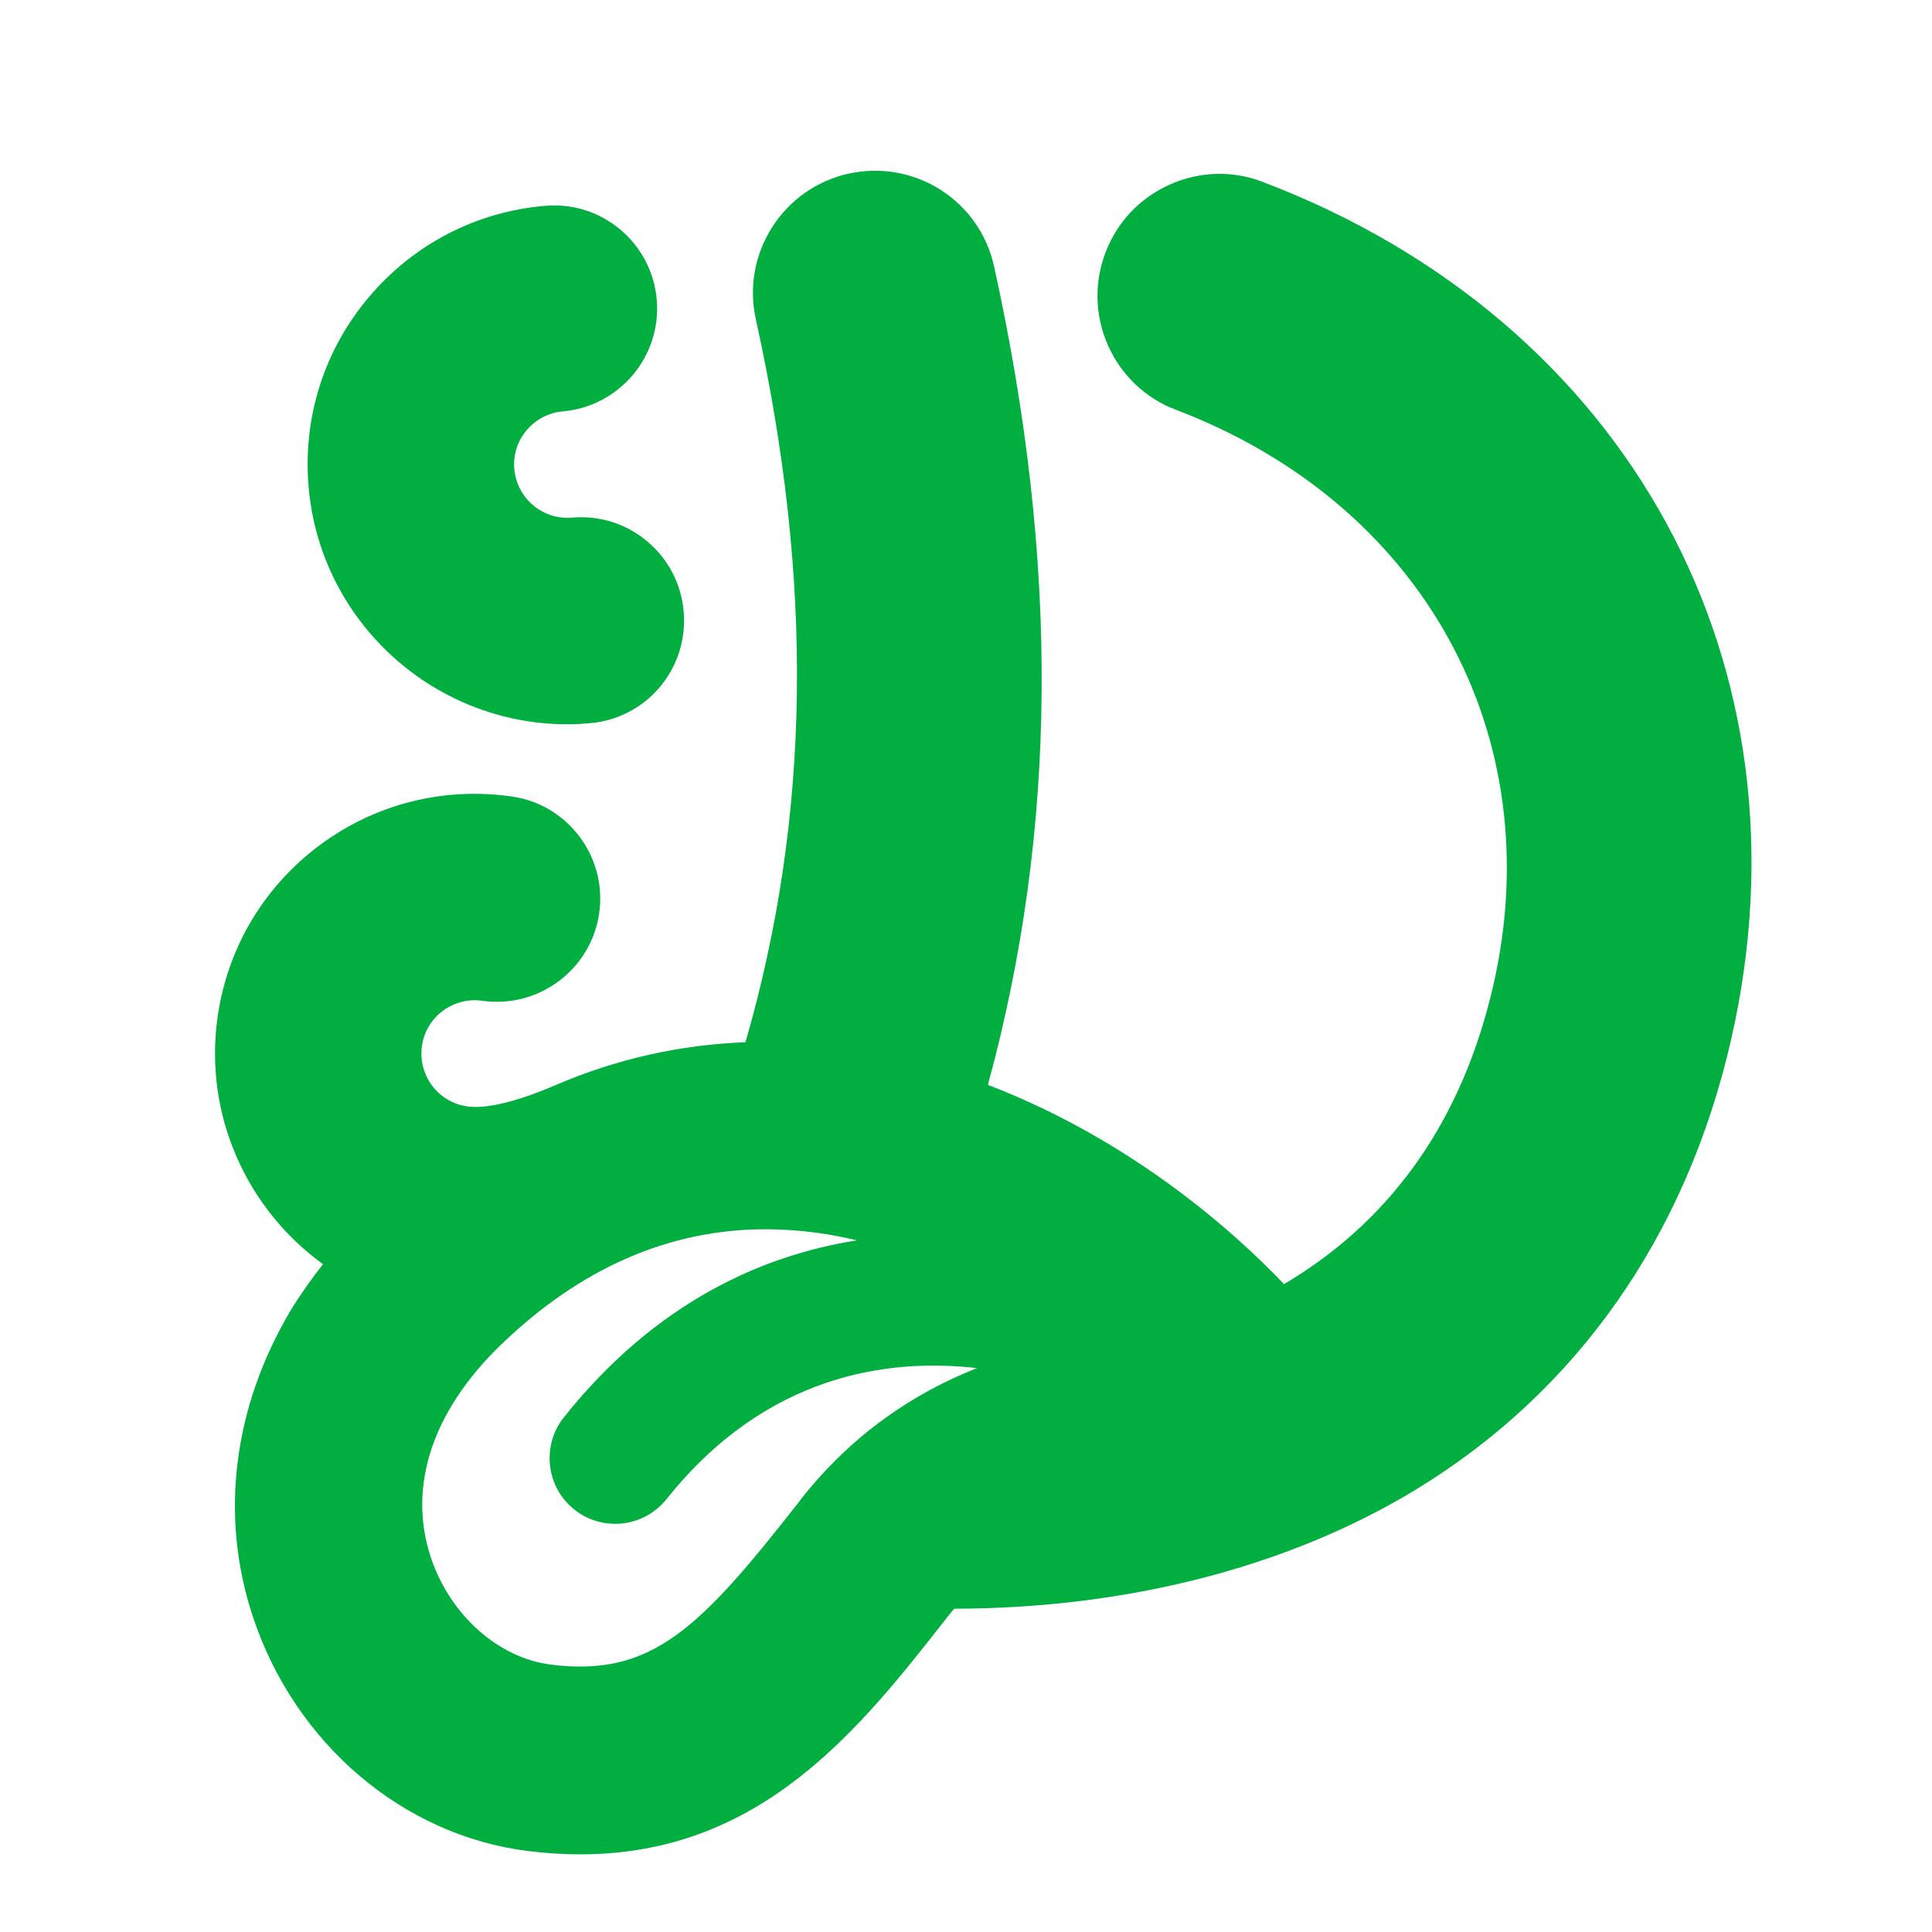 <?xml version="1.0" encoding="UTF-8"?>
<svg id="logosandtypes_com" data-name="logosandtypes com" xmlns="http://www.w3.org/2000/svg" viewBox="0 0 150 150">
  <defs>
    <style>
      .cls-1 {
        fill: none;
      }

      .cls-2 {
        fill: #00af3f;
      }
    </style>
  </defs>
  <g id="Layer_3" data-name="Layer 3">
    <g id="Layer_2" data-name="Layer 2">
      <path id="Layer_3-2" data-name="Layer 3-2" class="cls-1" d="M0,0H150V150H0V0Z"/>
    </g>
  </g>
  <path class="cls-2" d="M45.19,56.19c.2-.01,.4-.03,.6-.04h0c.13-.01,.26-.03,.39-.04,4.24-.57,7.27-4.36,6.9-8.63-.18-2.13-1.19-4.06-2.82-5.44-1.64-1.38-3.71-2.04-5.85-1.85-2.28,.19-4.28-1.5-4.48-3.77-.1-1.1,.24-2.17,.96-3.02,.7-.84,1.73-1.37,2.81-1.46,4.4-.39,7.67-4.28,7.29-8.67-.38-4.4-4.26-7.68-8.67-7.29-5.37,.46-10.23,2.99-13.7,7.11-3.47,4.12-5.12,9.35-4.66,14.71,.94,10.87,10.39,19.01,21.22,18.4Z"/>
  <path class="cls-2" d="M98.04,14.12c-2.36-.9-4.93-.82-7.24,.22-2.31,1.04-4.08,2.91-4.97,5.27-.9,2.36-.82,4.93,.21,7.24,1.04,2.31,2.91,4.08,5.27,4.97,19.18,7.3,29.07,25.25,24.63,44.68-2.35,10.28-7.7,18.01-15.88,22.98-.12,.07-.25,.14-.37,.22-5.5-5.76-13.46-11.82-22.99-15.47,5.43-19.91,5.54-40.58,.48-63.55-.55-2.47-2.02-4.58-4.15-5.94-2.12-1.35-4.66-1.8-7.14-1.26-5.1,1.13-8.33,6.19-7.21,11.29,4.5,20.36,4.27,38.6-.8,56.15-5.11,.19-10.05,1.31-14.75,3.33-2.42,1.04-5.11,1.9-6.86,1.65-2.27-.32-3.83-2.43-3.51-4.69,.15-1.09,.73-2.06,1.62-2.73,.88-.65,1.99-.94,3.07-.78,4.37,.62,8.44-2.43,9.07-6.79,.63-4.37-2.41-8.45-6.79-9.07-5.33-.76-10.64,.59-14.95,3.81-4.31,3.23-7.11,7.94-7.88,13.27-1.1,7.68,2.29,14.97,8.18,19.23-.89,1.13-1.76,2.35-2.55,3.65-4.41,7.47-5.51,15.89-2.88,23.77,3.27,9.81,11.64,16.93,21.32,18.14,1.43,.18,2.79,.26,4.1,.26,14.08,0,21.73-9.79,28.55-18.51,.15-.2,.31-.37,.47-.56,13.37-.02,25.9-3.22,35.79-9.22,12.55-7.62,21.03-19.7,24.52-34.95,6.64-29.04-7.96-55.8-36.35-66.6ZM62.14,116.47c-7.85,10.04-11.55,13.75-19.37,12.77-4.08-.51-7.82-3.85-9.31-8.29-1.84-5.51,.09-11.38,5.42-16.53,6.18-5.97,13.08-8.98,20.56-8.98,1.35,0,2.73,.1,4.12,.29,1,.14,1.99,.34,2.97,.57-7.23,1.14-15.57,4.73-22.75,13.74-1.75,2.2-1.39,5.41,.81,7.16,.94,.75,2.06,1.11,3.17,1.11,1.5,0,2.98-.66,3.99-1.92,7.74-9.7,17.21-10.96,24.1-10.17-4.88,1.93-9.71,5.12-13.72,10.25Z"/>
</svg>